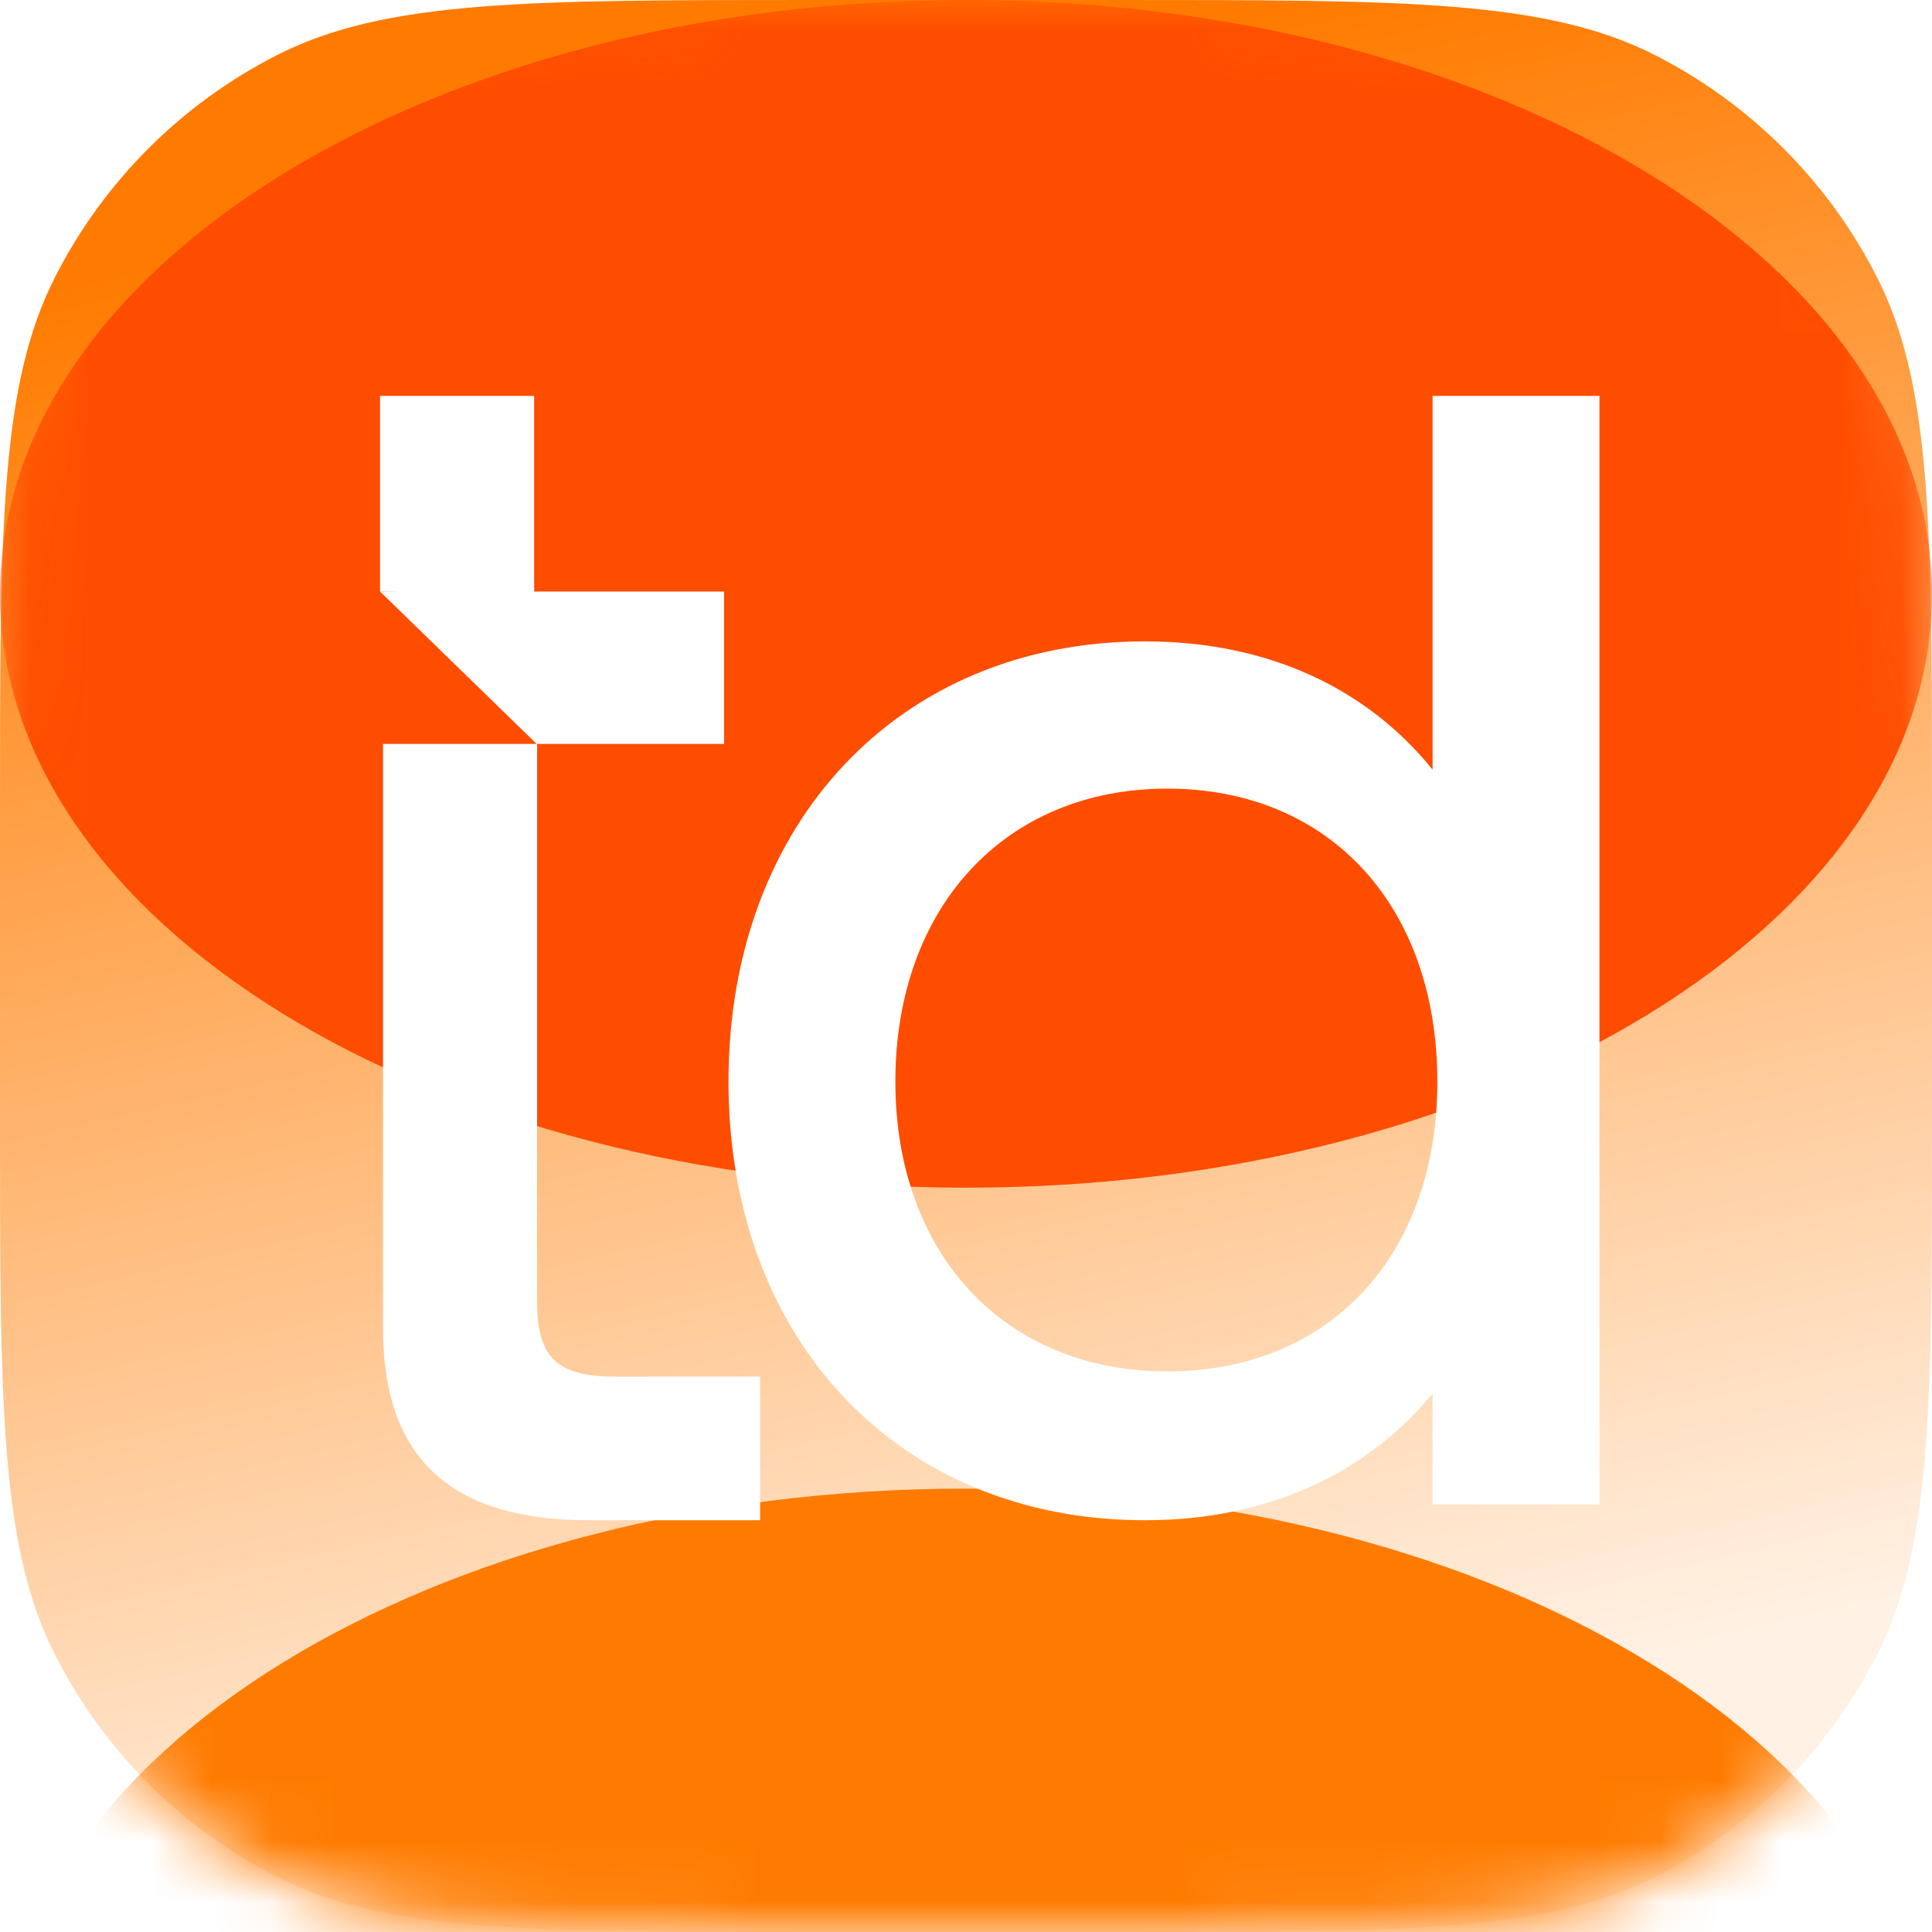 <svg width="32" height="32" viewBox="0 0 32 32" fill="none" xmlns="http://www.w3.org/2000/svg">
<g clip-path="url(#clip0_2045_1272)">
<path d="M0 13.43C0 8.729 0 6.378 0.915 4.583C1.72 3.004 3.004 1.72 4.583 0.915C6.378 0 8.729 0 13.43 0H18.57C23.271 0 25.622 0 27.417 0.915C28.996 1.72 30.28 3.004 31.085 4.583C32 6.378 32 8.729 32 13.43V18.57C32 23.271 32 25.622 31.085 27.417C30.28 28.996 28.996 30.28 27.417 31.085C25.622 32 23.271 32 18.57 32H13.43C8.729 32 6.378 32 4.583 31.085C3.004 30.28 1.72 28.996 0.915 27.417C0 25.622 0 23.271 0 18.57V13.43Z" fill="url(#paint0_linear_2045_1272)"/>
<mask id="mask0_2045_1272" style="mask-type:alpha" maskUnits="userSpaceOnUse" x="0" y="0" width="32" height="32">
<path d="M0 13.43C0 8.729 0 6.378 0.915 4.583C1.72 3.004 3.004 1.72 4.583 0.915C6.378 0 8.729 0 13.43 0H18.57C23.271 0 25.622 0 27.417 0.915C28.996 1.72 30.28 3.004 31.085 4.583C32 6.378 32 8.729 32 13.43V18.57C32 23.271 32 25.622 31.085 27.417C30.28 28.996 28.996 30.28 27.417 31.085C25.622 32 23.271 32 18.57 32H13.43C8.729 32 6.378 32 4.583 31.085C3.004 30.28 1.72 28.996 0.915 27.417C0 25.622 0 23.271 0 18.57V13.43Z" fill="url(#paint1_linear_2045_1272)"/>
</mask>
<g mask="url(#mask0_2045_1272)">
<g filter="url(#filter0_f_2045_1272)">
<path d="M32 34.492C32 39.924 24.837 44.328 16 44.328C7.163 44.328 0 39.924 0 34.492C0 29.059 7.163 24.656 16 24.656C24.837 24.656 32 29.059 32 34.492Z" fill="#FF7B00"/>
</g>
<g filter="url(#filter1_f_2045_1272)">
<path d="M32 9.836C32 15.268 24.837 19.672 16 19.672C7.163 19.672 0 15.268 0 9.836C0 4.404 7.163 0 16 0C24.837 0 32 4.404 32 9.836Z" fill="#FF4D00"/>
</g>
</g>
<path d="M8.896 21.575C8.896 22.488 9.236 22.801 10.184 22.801H12.59V25.18H9.747C7.438 25.18 6.344 24.123 6.344 22.008V12.321H8.896V21.575Z" fill="white"/>
<path d="M8.847 10.676C8.138 10.676 8.343 9.798 6.295 9.798V6.557H8.847V10.676Z" fill="white"/>
<path d="M11.993 9.798C11.993 10.499 11.993 10.296 11.993 12.322H8.889L6.295 9.798L11.993 9.798Z" fill="white"/>
<path d="M23.728 6.557H26.492V24.918H23.728V23.082C22.648 24.393 21.016 25.18 18.963 25.18C14.909 25.18 12.066 22.216 12.066 17.915C12.066 13.613 14.909 10.623 18.963 10.623C21.016 10.623 22.648 11.41 23.728 12.748V6.557ZM19.331 22.715C22.043 22.715 23.807 20.774 23.807 17.915C23.807 15.03 22.043 13.062 19.331 13.062C16.646 13.062 14.83 15.03 14.83 17.915C14.83 20.774 16.646 22.715 19.331 22.715Z" fill="white"/>
</g>
<defs>
<filter id="filter0_f_2045_1272" x="-48.787" y="-24.131" width="129.574" height="117.246" filterUnits="userSpaceOnUse" color-interpolation-filters="sRGB">
<feFlood flood-opacity="0" result="BackgroundImageFix"/>
<feBlend mode="normal" in="SourceGraphic" in2="BackgroundImageFix" result="shape"/>
<feGaussianBlur stdDeviation="24.393" result="effect1_foregroundBlur_2045_1272"/>
</filter>
<filter id="filter1_f_2045_1272" x="-48.787" y="-48.787" width="129.574" height="117.246" filterUnits="userSpaceOnUse" color-interpolation-filters="sRGB">
<feFlood flood-opacity="0" result="BackgroundImageFix"/>
<feBlend mode="normal" in="SourceGraphic" in2="BackgroundImageFix" result="shape"/>
<feGaussianBlur stdDeviation="24.393" result="effect1_foregroundBlur_2045_1272"/>
</filter>
<linearGradient id="paint0_linear_2045_1272" x1="5.211" y1="3.809" x2="11.426" y2="31.028" gradientUnits="userSpaceOnUse">
<stop stop-color="#FF7B00"/>
<stop offset="1" stop-color="#FFF1E3"/>
</linearGradient>
<linearGradient id="paint1_linear_2045_1272" x1="5.211" y1="3.809" x2="11.426" y2="31.028" gradientUnits="userSpaceOnUse">
<stop stop-color="#FF7B00"/>
<stop offset="1" stop-color="#FFF1E3"/>
</linearGradient>
<clipPath id="clip0_2045_1272">
<rect width="32" height="32" fill="white"/>
</clipPath>
</defs>
</svg>
